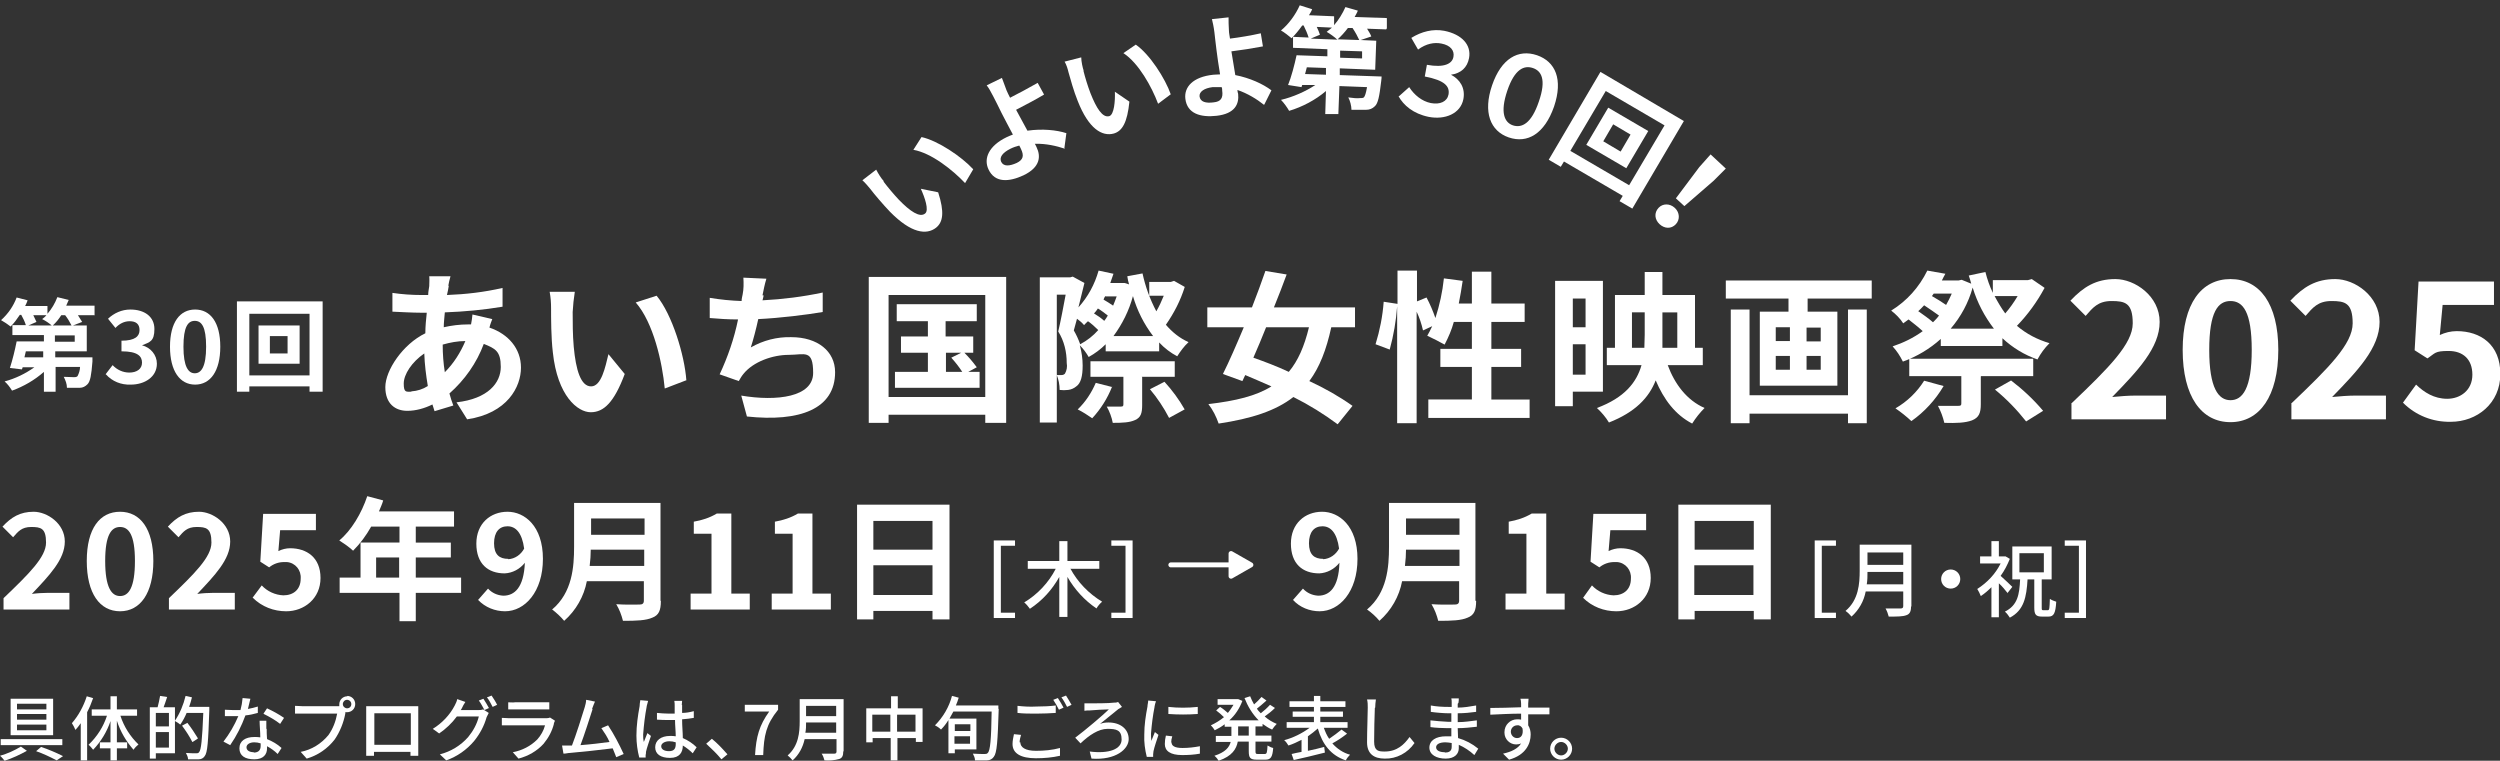 <?xml version="1.0" encoding="UTF-8"?>
<svg xmlns="http://www.w3.org/2000/svg" version="1.1" viewBox="0 0 705.9 214.8">
  <rect x="0" y="0" width="705.9" height="214.8" fill="#333333" stroke="none"/>
  <defs>
    <style>
      .cls-1, .cls-2 {
        fill: #fff;
      }

      .cls-3 {
        fill: none;
      }

      .cls-3, .cls-2 {
        stroke: #fff;
        stroke-linecap: round;
        stroke-linejoin: round;
        stroke-width: 1.4px;
      }
    </style>
  </defs>
  <!-- Generator: Adobe Illustrator 28.7.4, SVG Export Plug-In . SVG Version: 1.2.0 Build 166)  -->
  <g>
    <g id="_レイヤー_1" data-name="レイヤー_1">
      <path class="cls-1" d="M7.6,212c-2,1.1-4.1,2.1-6.3,2.8-.4-.5-.8-1-1.3-1.4,2.1-.6,4.1-1.5,5.9-2.6l1.7,1.2h0ZM17.6,208.7v1.7H.2v-1.7h17.5,0ZM15,197.3v10.3H3v-10.3s12,0,12,0ZM4.8,200.3h8.3v-1.6H4.8v1.6ZM4.8,203.2h8.3v-1.6H4.8v1.6ZM4.8,206.2h8.3v-1.6H4.8v1.6ZM11.6,210.9c2.1.7,4.2,1.6,6.2,2.6l-1.8,1.2c-1.9-1-3.8-1.9-5.8-2.6l1.4-1.2Z"/>
      <path class="cls-1" d="M26.3,197.1c-.5,1.4-1,2.7-1.7,4v13.6h-1.8v-10.5c-.5.7-1,1.4-1.5,1.9-.3-.7-.6-1.3-1-1.9,1.9-2.2,3.3-4.8,4.2-7.6l1.7.5h0ZM34,202.1c1,3.1,2.8,5.9,5.1,8.1-.5.4-1,.9-1.4,1.5-2.1-2.4-3.7-5.1-4.7-8.2v6.1h2.9v1.7h-2.9v3.4h-1.8v-3.4h-3v-1.7h3v-6c-1,3-2.7,5.8-4.9,8.1-.4-.5-.8-1-1.3-1.4,2.4-2.3,4.2-5.1,5.2-8.2h-4.3v-1.8h5.3v-3.7h1.8v3.7h5.7v1.8h-4.7Z"/>
      <path class="cls-1" d="M59.1,199.6s0,.6,0,.9c-.3,9-.5,12-1.3,13-.4.6-1,.9-1.7.9-1,0-2,0-3,0,0-.6-.3-1.2-.6-1.8,1.3.1,2.4.1,2.9.1.3,0,.6,0,.8-.3.6-.6.9-3.6,1.2-11.1h-4.7c-.5,1.2-1.1,2.3-1.8,3.3-.5-.4-.9-.7-1.5-1v9.1h-5.4v1.5h-1.7v-14.5h2.2c.3-1.1.5-2.1.7-3.2l2,.3c-.3,1-.7,2-1,2.9h3.2v3.8c1.4-2.1,2.4-4.5,3-7l1.8.4c-.2.9-.5,1.8-.8,2.7h5.8ZM44,201.3v3.8h3.7v-3.8h-3.7ZM47.7,211.1v-4.4h-3.7v4.4h3.7ZM54.3,209.5c-.8-1.6-1.8-3.1-2.9-4.6l1.5-.8c1.1,1.4,2.1,2.9,3,4.4l-1.5,1Z"/>
      <path class="cls-1" d="M69.9,200.2c1-.2,2-.4,2.9-.7v1.8c-1.1.3-2.3.6-3.5.7-1.1,3-2.5,5.8-4.3,8.4l-1.9-1c1.7-2.2,3.1-4.6,4.2-7.2-.5,0-1,0-1.4,0-.8,0-1.6,0-2.4,0v-1.8c.6,0,1.6.1,2.4.1s1.3,0,2,0c.3-1.1.5-2.2.6-3.4l2.2.2c-.2.7-.4,1.8-.7,2.9h0ZM75.3,205.8c0,.6,0,1.8.1,2.9,1.5.6,2.9,1.4,4.1,2.5l-1.1,1.7c-.9-.9-1.9-1.6-3-2.2v.6c0,1.7-1,3.1-3.6,3.1s-4.2-1-4.2-3.1,1.7-3.2,4.2-3.2c.6,0,1.1,0,1.7.1,0-1.6-.2-3.4-.2-4.7h1.9c0,.8,0,1.5,0,2.3h0ZM71.6,212.5c1.5,0,2-.8,2-1.9s0-.4,0-.7c-.6-.2-1.2-.3-1.8-.3-1.3,0-2.2.6-2.2,1.4s.7,1.4,2.1,1.4h0ZM74.4,201.5l1-1.5c1.7.8,3.2,1.6,4.8,2.7l-1.1,1.7c-1.4-1.1-3-2-4.6-2.8Z"/>
      <path class="cls-1" d="M98,196.5c1.3,0,2.3,1,2.3,2.3s-1,2.3-2.3,2.3h0c-.2,0-.4,0-.5,0,0,.1,0,.3,0,.4-.5,2.6-1.5,5.1-3,7.3-2,2.6-4.8,4.5-7.9,5.4l-1.7-1.9c3.1-.6,5.8-2.3,7.8-4.7,1.3-1.8,2.1-3.9,2.5-6.1h-9.8c-.8,0-1.6,0-2.1,0v-2.2c.6,0,1.5.1,2.1.1h9.6c.3,0,.6,0,.8,0,0-.2,0-.4,0-.5,0-1.3,1-2.3,2.3-2.3h0ZM98,200c.7,0,1.2-.5,1.2-1.2,0-.7-.6-1.2-1.2-1.2-.7,0-1.2.6-1.2,1.2,0,.7.6,1.2,1.2,1.2Z"/>
      <path class="cls-1" d="M105.5,199.4h10.8c.5,0,1.2,0,1.8,0,0,.5,0,1.2,0,1.7v9.7c0,.7,0,2.4,0,2.6h-2.2c0-.1,0-.6,0-1.1h-10.3c0,.5,0,1,0,1.1h-2.2c0-.2,0-1.8,0-2.6v-9.7c0-.5,0-1.2,0-1.7.8,0,1.4,0,1.9,0h0ZM105.7,210.3h10.3v-8.9h-10.3v8.9Z"/>
      <path class="cls-1" d="M130.4,200c-.1.2-.2.3-.3.5h4.8c.5,0,1,0,1.5-.2l1.6,1c-.2.4-.4.8-.6,1.2-.7,2.5-1.9,4.7-3.5,6.7-2.1,2.5-4.8,4.4-7.9,5.5l-1.8-1.7c3.1-.8,5.9-2.5,8-4.9,1.4-1.7,2.5-3.7,3-5.8h-6.2c-1.4,1.9-3.1,3.5-5,4.8l-1.8-1.3c2.6-1.6,4.8-3.9,6.2-6.6.3-.6.6-1.2.7-1.8l2.3.8c-.4.6-.8,1.3-1,1.8h0ZM138.1,199.9l-1.3.6c-.5-.9-1-1.9-1.6-2.7l1.3-.5c.6.9,1.1,1.8,1.6,2.7h0ZM140.4,199l-1.3.6c-.5-1-1-1.9-1.6-2.7l1.3-.5c.6.9,1.2,1.8,1.6,2.7h0Z"/>
      <path class="cls-1" d="M156.4,204.4c-.5,2-1.5,3.9-2.9,5.6-1.9,2.1-4.4,3.5-7.1,4.2l-1.6-1.8c2.6-.5,5-1.7,6.9-3.6,1-1.1,1.8-2.5,2.2-4h-10.1c-.5,0-1.4,0-2.1,0v-2.1c.8,0,1.5.1,2.1.1h10.2c.4,0,.9,0,1.3-.2l1.4.9c-.1.2-.2.5-.3.7h0ZM145.5,198.3h7.7c.6,0,1.3,0,1.9,0v2c-.5,0-1.3,0-2,0h-7.7c-.6,0-1.4,0-1.9,0v-2c.6,0,1.3.1,1.9,0Z"/>
      <path class="cls-1" d="M167.3,200.3c-.6,1.9-2.4,7.5-3.4,10.1,2.7-.2,6.1-.6,8.2-.9-.6-1.4-1.4-2.6-2.3-3.9l1.9-.8c1.7,2.6,3.1,5.3,4.4,8.1l-2.1.9c-.3-.7-.6-1.6-1-2.5-3.1.4-9.5,1.1-12.1,1.3-.5,0-1.1.2-1.8.2l-.4-2.3c.6,0,1.4,0,2,0,.2,0,.5,0,.8,0,1.1-2.8,3-8.8,3.6-10.8.2-.7.4-1.4.4-2.1l2.5.5c-.2.5-.5,1.1-.8,2h0Z"/>
      <path class="cls-1" d="M182.6,199.5c-.5,2.6-.8,5.2-1,7.9,0,.7,0,1.4.2,2.1.3-.8.7-1.8,1-2.5l1,.8c-.5,1.5-1.2,3.5-1.4,4.5,0,.3,0,.6-.1.9,0,.2,0,.5,0,.7h-1.8c-.5-1.9-.8-4-.8-6.2,0-2.8.4-5.6.9-8.3,0-.5.1-1.1.2-1.7l2.2.2c-.1.4-.3,1.2-.4,1.5h0ZM192.6,199c0,.5,0,1.3,0,2.3,1.1,0,2.2-.2,3.3-.5v1.9c-1,.2-2.1.3-3.3.4,0,2,.2,3.8.2,5.3,1.4.6,2.8,1.5,3.9,2.6l-1.1,1.7c-.8-.8-1.8-1.6-2.8-2.2h0c0,1.9-.9,3.5-3.6,3.5s-4.2-1.1-4.2-3,1.6-3.2,4.2-3.2c.5,0,1.1,0,1.6.1,0-1.4-.2-3.1-.2-4.6-.6,0-1.1,0-1.7,0-1.1,0-2.2,0-3.4-.1v-1.9c1.1.1,2.3.2,3.4.2.6,0,1.1,0,1.6,0v-2.3c0-.4,0-.8-.1-1.3h2.2c0,.4-.1.8-.1,1.2ZM188.9,212.1c1.5,0,1.9-.8,1.9-2v-.5c-.6-.2-1.2-.3-1.8-.3-1.3,0-2.3.6-2.3,1.4,0,.9.9,1.4,2.2,1.4h0Z"/>
      <path class="cls-1" d="M199.4,210l1.6-1.4c1.6,1.3,3,2.8,4.4,4.4l-1.7,1.4c-1.3-1.6-2.8-3-4.3-4.4Z"/>
      <path class="cls-1" d="M217.2,200.9h-6.9v-1.9h9.4v1.4c-3.4,4.2-4,7.3-4.2,12.8h-2.3c.3-5.2,1.2-8.4,4-12.3h0Z"/>
      <path class="cls-1" d="M238.1,212.2c0,1.2-.3,1.8-1.1,2.1-1.4.4-2.8.5-4.2.4-.2-.7-.4-1.3-.8-1.9,1.6,0,3.1,0,3.6,0,.4,0,.6-.2.6-.6v-3.5h-9c-.5,2.3-1.6,4.4-3.4,6-.4-.5-.9-1-1.4-1.4,3.1-2.7,3.4-6.5,3.4-9.7v-6.2h12.4v14.7h0ZM236.1,206.9v-2.9h-8.5c0,1,0,2-.2,2.9h8.7,0ZM227.6,199.3v2.9h8.5v-2.9h-8.5Z"/>
      <path class="cls-1" d="M260.5,200v9.5h-1.9v-1.1h-5.2v6.3h-1.9v-6.3h-5.1v1.2h-1.8v-9.6h7v-3.4h1.9v3.4h7.1ZM251.4,206.6v-4.8h-5.1v4.8h5.1ZM258.5,206.6v-4.8h-5.2v4.8h5.2Z"/>
      <path class="cls-1" d="M282,200.1c-.3,9.3-.5,12.5-1.4,13.6-.4.6-1.1,1-1.9,1-1.1,0-2.3,0-3.4,0,0-.7-.3-1.3-.6-1.9,1.4.1,2.7.1,3.3.1.3,0,.7,0,.9-.3.7-.6,1-3.9,1.1-11.7h-10.8c-.4.7-.7,1.3-1.1,2h7.6v8.7h-6.1v1.1h-1.8v-9.4c-.6,1-1.3,1.9-2.1,2.7-.5-.5-1.1-.9-1.7-1.2,2.3-2.3,4-5.2,4.8-8.3l1.9.5c-.2.7-.5,1.5-.8,2.2h12s0,1,0,1ZM269.6,204.5v1.9h4.4v-1.9h-4.4ZM273.9,210v-2.1h-4.4v2.1h4.4Z"/>
      <path class="cls-1" d="M288.1,209.6c0,1.4,1.4,2.4,4.4,2.4,2.3,0,4.6-.2,6.8-.8v2.2c-2.2.5-4.5.7-6.8.7-4.3,0-6.6-1.4-6.6-4,0-.9.2-1.9.4-2.8l2,.2c-.2.7-.4,1.4-.4,2.1h0ZM292.6,199.5c1.9,0,4-.1,5.5-.3v2.1c-1.4.1-3.6.2-5.5.2s-3.7,0-5.3-.2v-2c1.8.2,3.5.3,5.3.2ZM300.3,199.8l-1.3.6c-.5-1-1-1.9-1.6-2.8l1.3-.5c.6.9,1.1,1.8,1.6,2.7ZM302.6,199l-1.3.6c-.5-1-1-1.9-1.6-2.7l1.3-.5c.6.9,1.1,1.8,1.6,2.7h0Z"/>
      <path class="cls-1" d="M307.7,198.6c1.1,0,5.5,0,6.8-.2.4,0,.8,0,1.2-.2l1.1,1.4c-.3.2-.7.4-1,.6-1.3,1.1-3.5,2.8-5.2,4.2.8-.3,1.6-.4,2.4-.4,3.4,0,5.7,1.9,5.7,4.7s-3.6,6-10.5,5.5l-.5-2c5.5.7,9-.7,9-3.4s-1.5-3-4-3-5.2,1.8-7.6,4.1l-1.5-1.6c2.8-2.1,7.9-6.4,9.5-8-1.1,0-4.4.2-5.4.3-.5,0-1.1,0-1.5.1v-2.1c.4,0,.9,0,1.4,0h0Z"/>
      <path class="cls-1" d="M326,199.6c-.5,2.5-.8,5-1,7.5,0,.7,0,1.4.1,2.1.3-.8.7-1.8,1-2.5l1,.8c-.5,1.5-1.2,3.6-1.4,4.6,0,.3-.1.6-.1.9,0,.2,0,.5,0,.7h-1.8c-.5-2-.8-4.1-.7-6.3,0-2.7.4-5.3.9-7.9,0-.5.2-1.1.2-1.7l2.2.2c-.2.5-.3,1-.4,1.5h0ZM330.8,209.6c0,.9.7,1.6,3.1,1.6,1.7,0,3.3-.2,4.9-.5v2.1c-1.6.3-3.3.4-5,.4-3.4,0-4.9-1.2-4.9-3.1,0-.8.1-1.6.3-2.4l1.8.2c-.2.6-.3,1.2-.3,1.8h0ZM338.2,199.6v2c-2.8.2-5.5.2-8.3,0v-2c2.7.3,5.5.3,8.3,0h0Z"/>
      <path class="cls-1" d="M354.5,205.1v2.6h4.5v1.7h-4.5v2.7c0,.7.1.8.7.8h1.9c.6,0,.7-.4.8-2.4.5.3,1.1.6,1.6.7-.2,2.6-.7,3.3-2.2,3.3h-2.4c-1.9,0-2.3-.5-2.3-2.4v-2.7h-3.1c-.4,2.1-1.6,4.1-5.4,5.4-.3-.5-.7-1-1.2-1.4,3.1-1,4.2-2.4,4.6-3.9h-4.2v-1.7h4.4v-2.6h-1.9v-.7c-.9.7-1.8,1.2-2.8,1.7-.3-.5-.7-1-1.1-1.4,1.3-.6,2.6-1.4,3.7-2.3-.7-.7-1.4-1.3-2.2-1.9l1.1-1c.8.5,1.5,1.1,2.2,1.7.6-.7,1.1-1.5,1.6-2.3h-4.5v-1.6h5.8c0,0,1.2.5,1.2.5-.8,2.1-2,4-3.7,5.5h8.3c-1.8-1.8-3.1-4-4-6.3l1.6-.5c.3.8.7,1.6,1.1,2.3.8-.7,1.5-1.4,2.1-2.1l1.4,1c-.9.8-1.8,1.6-2.7,2.3.3.5.7.9,1.1,1.3.9-.7,1.8-1.5,2.6-2.4l1.4.9c-.9.9-1.9,1.7-2.9,2.4,1,.9,2.2,1.6,3.4,2.1-.5.5-.9,1-1.3,1.6-1-.4-1.8-1-2.7-1.6v.7h-2.1,0ZM352.6,205.1h-3v2.6h3v-2.6Z"/>
      <path class="cls-1" d="M380.3,207.2c-1.3,1-2.6,1.9-4.1,2.7,1.3,1.5,3.1,2.7,5,3.2-.5.5-.9,1-1.2,1.6-4.2-1.4-6.6-4.5-7.9-9-.9.8-1.8,1.5-2.8,2.2v4.1c1.5-.3,3.1-.7,4.6-1.1l.2,1.6c-3.1.8-6.5,1.6-8.8,2.1l-.6-1.7c.8-.2,1.7-.4,2.8-.6v-3.4c-1.2.6-2.4,1.2-3.7,1.6-.3-.5-.7-1.1-1.2-1.5,2.6-.7,5-1.9,7.2-3.5h-6.5v-1.6h7.7v-1.5h-6v-1.5h6v-1.3h-6.9v-1.6h6.9v-1.5h1.8v1.5h7.1v1.6h-7.1v1.3h6.4v1.5h-6.4v1.5h7.7v1.6h-6.7c.4,1.1.8,2.1,1.5,3.1,1.2-.8,2.4-1.7,3.5-2.6l1.5,1.1h0Z"/>
      <path class="cls-1" d="M388.2,199.9c-.1,2.2-.2,6.8-.2,9.5s1.3,2.8,3,2.8c3.5,0,5.5-2,7-4.1l1.4,1.7c-1.9,2.8-5.1,4.5-8.4,4.4-3,0-5-1.3-5-4.6s.2-7.9.2-9.8c0-.8,0-1.5-.2-2.3h2.5c-.1.8-.2,1.5-.2,2.3h0Z"/>
      <path class="cls-1" d="M411.6,198.7c0,.2,0,.6,0,1.1,1.7,0,3.5-.3,5.2-.6v1.8c-1.5.2-3.3.4-5.2.4v2.5c2,0,3.7-.3,5.4-.5v1.8c-1.8.2-3.5.4-5.4.4,0,.9.1,1.9.1,2.8,2.1.6,4,1.6,5.7,3l-1.1,1.8c-1.3-1.2-2.8-2.2-4.4-2.9,0,.4,0,.8,0,1,0,1.5-1.1,2.9-3.7,2.9s-4.6-1.1-4.6-3.1,1.8-3.2,4.7-3.2,1,0,1.5,0c0-.8,0-1.6,0-2.3h-1.1c-1.3,0-3.5-.1-4.8-.3v-1.9c1.6.2,3.2.3,4.9.4h1v-2.4h-.8c-1.3,0-3.7-.2-5-.4v-1.8c1.6.3,3.3.4,5,.4h.9v-1.2c0-.4,0-.8-.1-1.2h2.1c0,.4,0,.8-.1,1.3h0ZM407.9,212.5c1.1,0,2-.3,2-1.6s0-.7,0-1.1c-.6-.1-1.2-.2-1.8-.2-1.7,0-2.6.6-2.6,1.4s.8,1.4,2.5,1.4Z"/>
      <path class="cls-1" d="M431.5,198.8c0,.2,0,.6,0,1h6v1.9c-1.2,0-3.1,0-6,0,0,1.1,0,2.2,0,3.1.5.8.7,1.7.7,2.6,0,2.6-1.4,5.8-6.1,7.1l-1.7-1.7c2.3-.5,4.2-1.4,5.1-2.9-.4.2-.9.3-1.4.3-1.8,0-3.3-1.5-3.3-3.3,0,0,0-.1,0-.2,0-2,1.6-3.6,3.6-3.6,0,0,0,0,0,0,.4,0,.7,0,1.1.1,0-.5,0-1.1,0-1.7-3,0-6.3.2-8.7.3v-1.9c2.2,0,5.9-.1,8.7-.2,0-.4,0-.8,0-1,0-.6-.1-1.2-.2-1.4h2.3c0,.5-.1,1-.1,1.4h0ZM428.4,208.4c1,0,1.8-.8,1.5-2.7-.3-.6-.9-1-1.5-.9-1,0-1.8.8-1.8,1.8,0,0,0,0,0,0,0,1,.8,1.8,1.7,1.8,0,0,0,0,0,0h0Z"/>
      <path class="cls-1" d="M443.9,211.4c0,1.7-1.4,3.1-3.1,3.1s-3.1-1.4-3.1-3.1,1.4-3.1,3.1-3.1,3.1,1.4,3.1,3.1ZM442.7,211.4c0-1-.9-1.9-1.9-1.9s-1.9.9-1.9,1.9c0,1,.9,1.9,1.9,1.9h0c1,0,1.9-.9,1.9-1.9Z"/>
      <path class="cls-1" d="M126.7,80.8c-.1.8-.3,1.6-.5,2.5,5.3-.2,10.5-.8,15.7-2v5.3c-5.4.9-10.8,1.4-16.3,1.6-.1,1.4-.3,2.8-.3,4.2,2.2-.5,4.5-.8,6.9-.8h.8c.2-.9.3-1.8.4-2.8l5.6,1.3c-.2.5-.6,1.5-.8,2.4,5.3,1.8,8.9,5.9,8.9,11.3s-3.8,12.9-15.2,14.6l-3-4.8c8.9-1,12.5-5.5,12.5-10s-1.6-5.2-4.8-6.5c-2,5.4-5.4,10.2-9.7,14,.3,1.2.7,2.3,1.1,3.4l-5.3,1.6c-.2-.6-.4-1.2-.6-1.9-2.2,1.1-4.7,1.8-7.1,1.8-3.4,0-6.2-2-6.2-6.7s4.9-12.1,11.3-15.2c0-2,.2-3.9.4-5.8h-1.5c-2.4,0-6-.2-8.2-.3v-5.3c2.7.4,5.5.6,8.3.6h1.8c0-.9.2-1.7.3-2.5,0-.9.1-1.8,0-2.8h6c-.3,1.1-.5,1.9-.6,2.6h0ZM116.2,110.5c1.6-.1,3.2-.6,4.6-1.5-.5-3-.9-6.1-1-9.2-3.5,2.4-5.8,5.9-5.8,8.5s.7,2.3,2.1,2.3h0ZM125.6,105.1c2.5-2.5,4.4-5.5,5.8-8.8-2.2,0-4.3.4-6.4,1h0c0,2.7.2,5.3.6,7.8h0Z"/>
      <path class="cls-1" d="M161.7,88.1c0,3,0,6.4.3,9.8.6,6.6,2,11.2,4.9,11.2s4-5.4,4.9-9.1l4.6,5.6c-3,8-5.9,10.8-9.6,10.8s-9.4-4.6-10.7-16.9c-.5-4.2-.5-9.6-.5-12.4,0-1.6-.1-3.1-.4-4.7h7.1c-.3,1.9-.5,3.8-.6,5.7ZM193.7,107.4l-6,2.3c-.7-7.4-3.2-18.6-8.2-24.3l5.9-1.9c4.4,5.3,7.9,16.8,8.4,23.9h0Z"/>
      <path class="cls-1" d="M215.6,83.4c0,.4-.2.9-.3,1.4,5.7-.3,11.4-1,17-2.2v5.5c-4.7.8-12,1.7-18.2,2-.6,2.8-1.4,5.8-2.1,8,3.5-2,7.4-3,11.4-2.9,7.5,0,12.4,4,12.4,9.9,0,10.4-10,14.1-24.9,12.5l-1.6-5.9c10.1,1.7,20.3.4,20.3-6.4s-2.4-5.1-6.9-5.1-10,1.9-12.8,5.4c-.5.6-.9,1.3-1.3,2l-5.4-1.9c2.3-4.9,4.1-10.1,5.2-15.5-2.9,0-5.6-.2-8-.4v-5.7c3,.5,6,.8,9,.9,0-.7.2-1.3.3-1.9.3-1.5.3-3.1.2-4.7l6.5.3c-.5,1.6-.8,3.2-1.1,4.7h0Z"/>
      <path class="cls-1" d="M284.1,78.2v41.2h-5.9v-2.3h-27.3v2.3h-5.6v-41.2h38.7,0ZM278.2,112.1v-28.8h-27.3v28.8h27.3ZM276.6,105v4.5h-23.9v-4.5h9.3v-5.4h-7.6v-4.6h7.6v-4.3h-8.8v-4.8h22.6v4.8h-8.8v4.3h7.8v4.6h-2.5c1.3,1.3,2.4,2.6,3.5,4.1l-2.4,1.3h3.2,0ZM267.1,105h4.6c-.9-1.4-2-2.8-3.1-4l2.8-1.4h-4.3v5.4h0Z"/>
      <path class="cls-1" d="M334.5,81.1c-1.2,3.8-3,7.3-5.3,10.6,1.8,2.1,3.9,3.8,6.4,4.9-1.3,1.2-2.3,2.6-3.2,4-1.9-1-3.6-2.3-5.1-3.9v2.5h-15.1v-2c-1.4,1.4-3,2.6-4.8,3.6-.7-1.2-1.5-2.3-2.5-3.3.5,1.8.8,3.8.8,5.7,0,3-.5,5-1.8,5.9-.6.5-1.4.9-2.3,1-.8.1-1.6.1-2.4,0,0-1.5-.3-2.9-.8-4.2v13.4h-4.8v-41h8.6l.7-.2,3.3,1.8c-.5,2.1-1.1,4.5-1.7,6.9,2.7-3,4.6-6.5,5.7-10.4l4.2.9c-.3.9-.6,1.7-.9,2.6h3.9c0-.1,1.4.4,1.4.4-.2-.7-.4-1.5-.5-2.3l4.3-.8c.8,3.7,2.1,7.3,3.9,10.7.8-1.4,1.5-2.9,2.1-4.4h-4.1v-3.9h6.1l.9-.3,3,1.7h0ZM298.5,105.9c.5,0,.9,0,1.2,0,.4,0,.7-.1,1-.4.5-.9.7-1.9.5-3,0-3.1-.7-6.2-2.4-8.9.7-2.9,1.5-7.2,2.1-10.4h-2.5v22.6h0ZM310,93.1c-.9-.9-1.8-1.7-2.8-2.4-.4.4-.8.7-1.1,1.1-.6-.7-1.3-1.3-2-1.8-.3,1.2-.6,2.3-.9,3.3.7,1.2,1.3,2.5,1.8,3.9,1.9-1,3.7-2.4,5.1-4h0ZM314,109.2c-1.3,3.3-3.2,6.3-5.6,8.9-1.3-.9-2.7-1.8-4.1-2.5,2.2-2.1,3.9-4.7,5.1-7.5l4.7,1.2h0ZM322.5,106.5v7.9c0,2.3-.4,3.5-2,4.2-1.5.7-3.5.8-6.3.8-.3-1.6-.9-3.2-1.7-4.6,1.7,0,3.5,0,4,0,.5,0,.7-.1.7-.6v-7.8h-9.3v-4.4h23.8v4.4h-9.3,0ZM312.8,89.1c-.9-.7-1.8-1.4-2.8-2-.3.5-.7,1-1.1,1.4,1,.6,2,1.3,2.9,2.1.4-.5.7-1,1-1.5h0ZM312.1,83.6c-.2.3-.4.6-.5,1,.9.5,1.8,1.1,2.7,1.7.4-.9.7-1.8,1-2.6h-3.1ZM325.6,94.9c-2.6-3.4-4.5-7.2-5.7-11.3-1.1,4.1-3,7.9-5.5,11.3h11.2ZM328.8,107.8c2.2,2.4,4.1,5,5.7,7.8l-4.4,2.4c-1.5-2.9-3.3-5.6-5.4-8.1l4.1-2.1h0Z"/>
      <path class="cls-1" d="M375.9,92.4c-1.4,6.4-3.3,11.3-6.2,15.2,4.3,2,8.4,4.3,12.2,7l-4.2,5.2c-3.9-2.9-8.1-5.5-12.5-7.7-5,3.9-11.8,6.1-21.1,7.5-.7-2-1.6-3.8-2.9-5.5,7.7-.9,13.5-2.3,17.8-5-2.5-1.1-5-2.2-7.4-3.2l-.8,1.7-5.5-2c1.8-3.6,3.8-8.2,5.9-13.2h-10.3v-5.6h12.6c1.4-3.6,2.7-7.1,3.8-10.3l6,1c-1.1,3-2.3,6.1-3.6,9.3h22.9v5.6h-6.8ZM357.5,92.4c-1.2,3-2.4,5.9-3.6,8.6,3.1,1.1,6.6,2.4,10,4,2.6-3.1,4.4-7.2,5.7-12.6h-12.1Z"/>
      <path class="cls-1" d="M431.9,112.8v5.2h-28.6v-5.2h12.3v-9.2h-8.9v-5.1h8.9v-7.6h-5.1c-.6,2.2-1.5,4.3-2.6,6.4-1.6-.9-3.2-1.7-4.9-2.5.5-.8.9-1.7,1.4-2.7l-2.6,1.2c-.4-1.8-1-3.6-1.8-5.3v31.5h-5.5v-33c-.3,4.1-1,8.2-2.1,12.2l-4-1.5c1.2-3.9,2-7.9,2.3-12l3.9.6v-9.4h5.5v8.7l2.7-1.1c1,1.9,1.8,3.8,2.5,5.8,1.2-3.7,2-7.4,2.4-11.2l5.3.7c-.3,2.2-.7,4.3-1.1,6.4h3.7v-9h5.5v9h9.4v5.2h-9.4v7.6h8.4v5.1h-8.4v9.2h10.9,0Z"/>
      <path class="cls-1" d="M444.1,110.7v4h-5v-35.4h13.5v31.3h-8.5ZM444.1,84.3v8.1h3.6v-8.1h-3.6ZM447.7,105.8v-8.6h-3.6v8.6h3.6ZM470.9,103.1c2,5.4,5.4,9.9,10.4,12.1-1.3,1.3-2.5,2.8-3.5,4.4-4.8-2.5-8-6.8-10.3-12.2-1.9,4.9-5.8,9-13.2,11.9-.9-1.5-2.1-2.9-3.4-4.1,7.8-2.9,11.2-7.2,12.6-12.1h-9.8v-4.9h2.3v-14.9h8.4v-6.5h5v6.5h9.2v14.9h2.2v4.9h-10ZM464.3,98.2c0-1.2.1-2.5.1-3.7v-6.3h-3.6v10h3.5,0ZM469.4,88.2v6.4c0,1.2,0,2.4,0,3.6h4.2v-10h-4.1Z"/>
      <path class="cls-1" d="M528.5,79.2v5.1h-18.1v3.7h8.4v20.9h-21.9v-20.9h8.1v-3.7h-17.7v-5.1h41.2ZM521.8,87.4h5.3v32.1h-5.3v-2.7h-27.8v2.7h-5.3v-32.1h5.3v24.2h27.8v-24.2ZM501.4,96.3h4v-3.9h-4v3.9ZM501.4,104.4h4v-3.9h-4v3.9ZM514.1,92.5h-4v3.9h4v-3.9ZM514.1,100.5h-4v3.9h4v-3.9Z"/>
      <path class="cls-1" d="M577.3,81.3c-2.1,3.9-4.7,7.5-7.8,10.7,2.7,2.3,5.8,3.9,9.2,4.9-1.4,1.4-2.5,2.9-3.4,4.6-3.7-1.3-7-3.3-9.9-6v2.2h-17.4v-2c-3.1,2.8-6.8,5-10.7,6.4-.8-1.6-1.7-3-2.9-4.3,3-1,5.9-2.4,8.5-4.3-1.3-1.2-2.6-2.2-4-3.3-.5.4-1,.7-1.5,1.1-.9-1.4-2.1-2.6-3.4-3.6,4.4-2.7,7.9-6.6,10.2-11.3l5.1.9c-.3.6-.7,1.2-1,1.9h4.7l.9-.2,2.7,1.1c-.2-.7-.4-1.5-.7-2.3l4.7-1c.5,2,1.2,4,2.1,5.9v-3.6h9.9l1.1-.3,3.5,2.4h0ZM548.8,109c-2.3,3.9-5.4,7.3-9.1,9.9-1.4-1.3-2.9-2.5-4.5-3.6,3.3-1.9,6.1-4.6,8.1-7.8l5.5,1.5ZM559.3,106.3v7.8c0,2.5-.5,3.8-2.5,4.6-1.9.7-4.4.8-7.8.7-.4-1.7-1-3.3-1.8-4.8,2.3,0,4.9,0,5.6,0,.8,0,1-.1,1-.7v-7.7h-14.7v-4.9h35v4.9s-14.7,0-14.7,0ZM541.7,87.9c1.4,1,3,2.1,4.1,3.1.6-.6,1.2-1.2,1.7-1.9-1.1-.8-2.7-1.9-4.2-2.9-.5.6-1.1,1.1-1.7,1.7ZM546,82.9l-.5.7c1.4.8,2.7,1.6,4,2.5.6-1,1.1-2.1,1.6-3.2h-5.1ZM563,92.8c-2.7-3.5-4.7-7.4-6-11.6-1.2,4.3-3.3,8.2-6.2,11.6h12.2ZM563.2,83.6c.9,1.7,1.9,3.4,3,4.9,1.3-1.5,2.5-3.2,3.5-4.9h-6.6,0ZM567.8,107.4c3.3,2.5,6.4,5.4,9.1,8.6l-4.8,3c-2.6-3.3-5.5-6.3-8.8-9l4.6-2.6Z"/>
      <path class="cls-1" d="M585,113.8c10.4-9.9,17.2-16.7,17.2-22.5s-2.2-6.3-6-6.3-5.3,1.9-7.3,4.2l-4.3-4.3c3.7-3.9,7.2-6.1,12.7-6.1s12.5,4.8,12.5,12.1-6.2,13.8-13.4,21.2c2-.2,4.6-.4,6.5-.4h8.7v6.7h-26.7v-4.6Z"/>
      <path class="cls-1" d="M616.3,98.8c0-13.1,5.3-20,13.5-20s13.5,6.9,13.5,20-5.3,20.4-13.5,20.4-13.5-7.2-13.5-20.4ZM635.8,98.8c0-10.8-2.5-13.8-6-13.8s-6,3-6,13.8,2.6,14.2,6,14.2,6-3.3,6-14.2Z"/>
      <path class="cls-1" d="M647.1,113.8c10.4-9.9,17.2-16.7,17.2-22.5s-2.2-6.3-6-6.3-5.3,1.9-7.3,4.2l-4.3-4.3c3.7-3.9,7.2-6.1,12.7-6.1s12.5,4.8,12.5,12.1-6.2,13.8-13.4,21.2c2-.2,4.6-.4,6.5-.4h8.7v6.7h-26.7v-4.6Z"/>
      <path class="cls-1" d="M678.5,113.7l3.7-5.1c2.3,2.2,5.1,4,8.8,4s7.1-2.4,7.1-6.8-2.7-6.7-6.7-6.7-3.7.6-6,2.1l-3.6-2.3,1.1-19.4h21.3v6.6h-14.5l-.8,8.5c1.5-.7,3.1-1.1,4.8-1.1,6.7,0,12.3,3.8,12.3,12.1s-6.6,13.5-14,13.5c-5.1.1-9.9-1.8-13.5-5.4Z"/>
      <path class="cls-1" d="M26.8,89h-4.8c.4.6.8,1.3,1.2,1.9l-2.6,1h3.9v7.3h-8.9v1.7h10.5s0,.8,0,1.2c-.3,3.8-.6,5.6-1.4,6.4-.6.6-1.3,1-2.2,1-.8,0-2.1,0-3.6,0,0-1.1-.4-2.1-.9-3.1,1,0,1.9.1,2.9.1.3,0,.7,0,1-.3.4-.8.7-1.7.7-2.6h-6.9v7h-3.3v-5.6c-2.6,2.3-5.7,4.1-9,5.3-.6-1-1.3-1.9-2.1-2.6,3-.8,5.9-2.2,8.4-4h-3.3l-.2.6-3.4-.4c.8-2.5,1.4-5,1.9-7.5h7.7v-1.8H3.5v-2.8h3.8c-.3-1-.8-2-1.3-2.9h-.4c-.8,1.2-1.6,2.3-2.6,3.3-.9-.7-1.8-1.3-2.7-1.8,2-1.8,3.5-4,4.4-6.4l3.1.8c-.2.5-.4,1.1-.7,1.6h6.3v2.2c1.2-1.4,2.1-2.9,2.8-4.7l3.2.8c-.2.5-.5,1.1-.7,1.6h8v2.6h0ZM12.2,99.2h-4.9l-.4,1.7h5.3v-1.7h0ZM9.4,89c.3.6.6,1.3.9,1.9l-2.3,1h6.6c-.8-.7-1.7-1.3-2.7-1.8.4-.3.9-.7,1.2-1.1h-3.7ZM20.2,91.9c-.5-1-1.1-2-1.8-2.9h-1.1c-.7,1.1-1.5,2.1-2.4,2.9h5.4ZM21.1,94.7h-5.6v1.8h5.6v-1.8Z"/>
      <path class="cls-1" d="M29.8,105.7l2-2.6c1.2,1.3,2.9,2.1,4.7,2.1,2.1,0,3.6-1,3.6-2.8s-1.2-3.2-5.8-3.2v-3c3.9,0,5.1-1.3,5.1-3s-1-2.5-2.8-2.5c-1.5,0-2.9.7-4,1.9l-2.1-2.6c1.7-1.6,3.9-2.6,6.3-2.6,4,0,6.8,2,6.8,5.5s-1.3,3.7-3.5,4.6h0c2.4.6,4.2,2.7,4.2,5.2,0,3.7-3.4,5.9-7.4,5.9-2.7.1-5.2-.9-7-2.9h0Z"/>
      <path class="cls-1" d="M48,97.9c0-6.9,2.8-10.5,7.1-10.5s7.1,3.6,7.1,10.5-2.8,10.7-7.1,10.7-7.1-3.8-7.1-10.7ZM58.2,97.9c0-5.7-1.3-7.3-3.2-7.3s-3.2,1.6-3.2,7.3,1.4,7.5,3.2,7.5,3.2-1.8,3.2-7.5Z"/>
      <path class="cls-1" d="M91.1,85.1v25.5h-3.7v-1.5h-17v1.5h-3.5v-25.5h24.2ZM87.4,106v-17.4h-17v17.4h17ZM84.6,91.9v10.8h-11.6v-10.8h11.6ZM81.2,94.9h-5v4.9h5v-4.9Z"/>
      <path class="cls-1" d="M1,168.9c7.2-6.9,12-11.6,12-15.7s-1.5-4.4-4.2-4.4-3.7,1.3-5.1,2.9l-3-3c2.5-2.7,5-4.2,8.8-4.2s8.8,3.3,8.8,8.4-4.4,9.6-9.3,14.8c1.4-.2,3.2-.3,4.5-.3h6.1v4.7H1v-3.2h0Z"/>
      <path class="cls-1" d="M24.5,158.4c0-9.2,3.7-13.9,9.4-13.9s9.4,4.8,9.4,13.9-3.7,14.2-9.4,14.2-9.4-5-9.4-14.2ZM38.1,158.4c0-7.5-1.8-9.6-4.2-9.6s-4.2,2.1-4.2,9.6,1.8,9.9,4.2,9.9,4.2-2.3,4.2-9.9Z"/>
      <path class="cls-1" d="M47.7,168.9c7.2-6.9,12-11.6,12-15.7s-1.5-4.4-4.2-4.4-3.7,1.3-5.1,2.9l-3-3c2.5-2.7,5-4.2,8.8-4.2s8.8,3.3,8.8,8.4-4.4,9.6-9.3,14.8c1.4-.2,3.2-.3,4.5-.3h6.1v4.7h-18.6v-3.2h0Z"/>
      <path class="cls-1" d="M71.3,168.8l2.6-3.5c1.6,1.7,3.8,2.7,6.1,2.8,2.9,0,4.9-1.7,4.9-4.7.2-2.4-1.5-4.5-3.9-4.7-.3,0-.5,0-.8,0-1.5,0-3,.5-4.2,1.5l-2.5-1.6.8-13.5h14.9v4.6h-10.1l-.5,5.9c1-.5,2.2-.8,3.3-.8,4.7,0,8.6,2.6,8.6,8.4s-4.6,9.4-9.7,9.4c-3.5,0-6.9-1.3-9.4-3.8h0Z"/>
      <path class="cls-1" d="M130.2,167.4h-12.8v8h-4.6v-8h-16.9v-4.3h5.9v-9.9h11v-4.5h-8c-1.4,2.5-3.1,4.8-5.1,6.8-1.2-1.1-2.5-2-3.9-2.9,3.4-2.8,6.3-7.7,7.9-12.5l4.5,1.2c-.3,1.1-.8,2.1-1.2,3.1h21.2v4.3h-10.8v4.5h9.9v4.2h-9.9v5.7h12.8v4.3h0ZM112.7,163.1v-5.7h-6.5v5.7h6.5Z"/>
      <path class="cls-1" d="M134.9,169.5l2.9-3.3c1.1,1.2,2.6,1.9,4.3,2,3.2,0,5.8-2.3,6.1-9.3-1.4,1.8-3.5,2.9-5.7,3-4.7,0-8-2.7-8-8.4s4-9,8.8-9,10,4,10,13.3-5.1,14.8-10.7,14.8c-2.8,0-5.6-1.1-7.6-3.2h0ZM143.5,157.9c1.9-.1,3.6-1.3,4.5-3-.6-4.5-2.4-6.3-4.7-6.3s-3.8,1.6-3.8,4.8,1.5,4.4,4,4.4h0Z"/>
      <path class="cls-1" d="M186.6,169.7c0,2.7-.6,4-2.4,4.7-1.8.8-4.4.9-8.3.9-.4-1.6-1-3.2-1.9-4.7,2.6.2,5.8.1,6.6.1s1.2-.3,1.2-1.1v-5.5h-16.1c-.8,4.3-3.1,8.3-6.4,11.2-1-1.2-2.2-2.3-3.4-3.2,5.7-4.8,6.2-12,6.2-17.7v-12.4h24.4v27.6h0ZM181.9,159.8v-4.6h-15.1c0,1.4-.1,3-.3,4.6h15.3,0ZM166.9,146.4v4.6h15.1v-4.6h-15.1Z"/>
      <path class="cls-1" d="M194.9,167.6h6v-16.9h-5v-3.4c2.3-.4,4.5-1.1,6.5-2.3h4.1v22.6h5.2v4.5h-16.7v-4.5Z"/>
      <path class="cls-1" d="M217.8,167.6h6v-16.9h-5v-3.4c2.3-.4,4.5-1.1,6.5-2.3h4.1v22.6h5.2v4.5h-16.7v-4.5Z"/>
      <path class="cls-1" d="M268.1,142.6v32.3h-4.8v-2.4h-16.7v2.4h-4.6v-32.4h26.1ZM246.6,147.1v8.1h16.7v-8.1h-16.7ZM263.3,168v-8.4h-16.7v8.4h16.7Z"/>
      <path class="cls-1" d="M286.6,152.6v1.5h-4v18.9h4v1.5h-6v-21.9h6Z"/>
      <path class="cls-1" d="M302.2,160.5c2.1,3.9,5.2,7.1,9,9.4-.6.5-1.2,1.2-1.6,1.9-3.4-2.3-6.2-5.4-8.2-8.9v11.3h-2.3v-11.3c-2,3.6-4.8,6.7-8.3,9-.5-.7-1-1.3-1.6-1.8,3.8-2.3,6.9-5.6,8.9-9.5h-7.9v-2.2h8.9v-5.6h2.3v5.6h9v2.2h-8.1Z"/>
      <path class="cls-1" d="M319.8,152.6v21.9h-6v-1.5h4v-18.9h-4v-1.5h6Z"/>
      <path class="cls-1" d="M365,169.5l2.9-3.3c1.1,1.2,2.6,1.9,4.3,2,3.2,0,5.8-2.3,6-9.3-1.4,1.8-3.5,2.9-5.7,3-4.7,0-8-2.7-8-8.4s4-9,8.8-9,10,4,10,13.3-5.1,14.8-10.7,14.8c-2.8,0-5.6-1.1-7.5-3.2h0ZM373.6,157.9c1.9-.1,3.6-1.3,4.5-3-.6-4.5-2.4-6.3-4.7-6.3s-3.8,1.6-3.8,4.8,1.5,4.4,4,4.4h0Z"/>
      <path class="cls-1" d="M416.8,169.7c0,2.7-.6,4-2.4,4.7-1.8.8-4.4.9-8.3.9-.4-1.6-1-3.2-1.9-4.7,2.6.2,5.8.1,6.6.1s1.2-.3,1.2-1.1v-5.5h-16.1c-.8,4.3-3.1,8.3-6.4,11.2-1-1.2-2.2-2.3-3.5-3.2,5.7-4.8,6.2-12,6.2-17.7v-12.4h24.4v27.6h0ZM412.1,159.8v-4.6h-15.1c0,1.4-.1,3-.3,4.6h15.3ZM397,146.4v4.6h15.1v-4.6h-15.1Z"/>
      <path class="cls-1" d="M425,167.6h6v-16.9h-5v-3.4c2.3-.4,4.5-1.1,6.5-2.3h4.1v22.6h5.2v4.5h-16.7v-4.5Z"/>
      <path class="cls-1" d="M447,168.8l2.5-3.5c1.6,1.7,3.8,2.7,6.1,2.8,2.9,0,4.9-1.7,4.9-4.7.2-2.4-1.5-4.5-3.9-4.7-.3,0-.5,0-.8,0-1.5,0-3,.5-4.2,1.5l-2.5-1.6.8-13.5h14.9v4.6h-10.1l-.5,5.9c1-.5,2.2-.8,3.3-.8,4.7,0,8.6,2.6,8.6,8.4s-4.6,9.4-9.7,9.4c-3.5,0-6.9-1.3-9.4-3.8h0Z"/>
      <path class="cls-1" d="M500,142.6v32.3h-4.8v-2.4h-16.7v2.4h-4.6v-32.4h26.1,0ZM478.5,147.1v8.1h16.7v-8.1h-16.7ZM495.1,168v-8.4h-16.7v8.4h16.7Z"/>
      <path class="cls-1" d="M518.4,152.6v1.5h-4v18.9h4v1.5h-6v-21.9h6Z"/>
      <path class="cls-1" d="M539.6,171.3c0,1.4-.4,2.1-1.3,2.4-1,.4-2.6.4-5,.4-.2-.8-.5-1.6-.9-2.3,1.8,0,3.7,0,4.3,0,.5,0,.7-.2.7-.7v-4.1h-10.6c-.5,2.7-1.9,5.2-4,7.1-.5-.6-1-1.1-1.7-1.6,3.7-3.1,4-7.7,4-11.4v-7.3h14.6v17.4h0ZM537.4,165v-3.5h-10.1c0,1.2,0,2.3-.2,3.5h10.3ZM527.3,156v3.5h10.1v-3.5h-10.1Z"/>
      <path class="cls-1" d="M553.5,163.5c0,1.5-1.2,2.7-2.7,2.7s-2.7-1.2-2.7-2.7,1.2-2.7,2.7-2.7c1.5,0,2.7,1.2,2.7,2.7Z"/>
      <path class="cls-1" d="M566.9,167.5c-.8-1-1.6-2-2.5-2.8v9.6h-2.1v-8.5c-.9.9-1.9,1.8-3,2.5-.3-.7-.6-1.4-1-2,2.8-1.8,5.1-4.2,6.6-7.2h-5.8v-2h3.2v-4.3h2.1v4.3h1.9c0,0,1.2.7,1.2.7-.7,1.7-1.5,3.3-2.6,4.8,1,.9,2.8,2.6,3.3,3.1l-1.4,1.8h0ZM578.2,172.3c.5,0,.5-.5.6-3.2.6.4,1.2.6,1.8.8-.2,3.3-.7,4.2-2.2,4.2h-1.8c-1.8,0-2.2-.6-2.2-2.6v-7.9h-1.9c-.3,5-1,8.7-5,10.8-.4-.6-.8-1.2-1.4-1.7,3.6-1.8,4.1-4.8,4.3-9.1h-2.2v-9.3h11.1v9.3h-2.8v7.9c0,.7,0,.8.5.8h1.2ZM570.2,161.6h6.9v-5.4h-6.9v5.4Z"/>
      <path class="cls-1" d="M589,152.6v21.9h-6v-1.5h4v-18.9h-4v-1.5h6Z"/>
      <line class="cls-3" x1="330.6" y1="159.5" x2="349.6" y2="159.5"/>
      <path class="cls-2" d="M353.2,159.5l-5.6-3.2v6.4l5.6-3.2Z"/>
      <g>
        <path class="cls-1" d="M249.5,51.3c1.2,1.6,2.8,3.5,4.3,5.1,3.2,3.3,5.9,5.1,7.4,3.9,1.2-.9-.1-4.6-1.2-7l4.9,1c1.8,5.6,1.4,8.4-.6,10-2.7,2.1-7,1.6-13-4.5-2-2.1-4.4-4.9-5.6-6.5-.6-.7-1.4-1.7-2.2-2.4l3.9-3c.5,1,1.5,2.6,2.1,3.2ZM274.8,47.8l-2.3,3.9c-3.5-3.7-9.5-8.5-14.6-9.4l2.3-3.6c4.6,1,11.3,5.5,14.6,9.1Z"/>
        <path class="cls-1" d="M300.7,42c-2.4-.8-5.4-1.5-8.5-1.4.2.4.4.7.5,1,1.2,2.5,1.1,5.6-3.7,7.9-4.1,1.9-8.1,2.2-9.9-1.7-1.4-3,0-6.6,5.2-9.1.6-.3,1.2-.5,1.7-.7-1.2-2.2-2.4-4.6-3.2-6.1-.8-1.7-1.7-3.4-2.3-4.6-.7-1.4-1.4-2.6-1.9-3.2l4.3-2.1c.3.9.9,2.3,1.3,3.5.3.6.6,1.4,1,2.1,2.2-1.1,5.5-2.9,7.8-4.2l1.8,3.3c-2.3,1.4-5.6,3.1-7.9,4.3.9,1.7,2.1,3.9,3.2,5.9,4.2-.6,8.2-.2,11,.7l-.6,4.5ZM287.8,41.1c-.8.2-1.7.5-2.5.9-2.2,1.1-3.2,2.4-2.6,3.7.7,1.4,2.4,1.2,4.4.3,1.8-.9,2.1-2,1.2-3.9-.1-.3-.3-.6-.5-1Z"/>
        <path class="cls-1" d="M305.9,19.9c.5,2,1.2,4.3,2,6.4,1.7,4.3,3.4,7,5.3,6.5,1.4-.4,1.7-4.3,1.6-6.9l4.1,2.8c-.6,5.9-2,8.3-4.4,9-3.3.9-7.1-1.3-10.2-9.2-1.1-2.7-2.1-6.3-2.6-8.1-.2-.9-.6-2.2-1.1-3l4.7-1.2c0,1.1.4,3,.7,3.8ZM330.6,26.6l-3.6,2.7c-1.8-4.8-5.5-11.5-9.8-14.3l3.5-2.4c3.9,2.7,8.3,9.5,9.9,14.1Z"/>
        <path class="cls-1" d="M356.9,29.6c-2-1.6-4.6-3.2-7.5-4.2,0,.4.1.8.2,1.1.3,2.8-.8,5.6-6.1,6.2-4.5.5-8.3-.6-8.8-4.8-.4-3.3,2.1-6.2,7.9-6.8.6,0,1.3-.1,1.9-.1-.4-2.4-.8-5.1-1-6.8-.2-1.9-.5-3.8-.6-5.1-.2-1.6-.5-2.9-.7-3.7l4.7-.5c0,.9,0,2.5.1,3.7,0,.7.2,1.5.3,2.3,2.5-.3,6.1-.9,8.7-1.5l.6,3.7c-2.6.5-6.4,1.1-8.9,1.4.3,1.9.7,4.4,1.1,6.7,4.1.8,7.8,2.5,10.2,4.3l-2,4ZM345,24.6c-.8,0-1.7,0-2.6,0-2.4.3-3.8,1.3-3.7,2.6.2,1.6,1.8,2,4,1.7,2-.2,2.7-1.2,2.4-3.3,0-.3,0-.7-.2-1.1Z"/>
        <path class="cls-1" d="M391.4,8.3l-5.4-.2c.5.8,1,1.6,1.2,2.2l-3,1,4.4.2-.3,8.2-10-.4v1.9c0,0,11.8.4,11.8.4,0,0,0,.9-.1,1.3-.5,4.3-.9,6.3-1.8,7.1-.7.7-1.5,1-2.5,1-.9,0-2.4,0-4.1,0,0-1.1-.4-2.6-.9-3.5,1.3.2,2.6.3,3.3.2.5,0,.8,0,1.1-.2.3-.3.6-1.2.9-2.9l-7.8-.3-.3,7.9h-3.7c0-.1.2-6.5.2-6.5-2.9,2.5-6.7,4.5-10.4,5.6-.5-.9-1.5-2.3-2.3-3.1,3.4-.8,7-2.4,9.7-4.2h-3.7c0-.1-.2.6-.2.6l-3.8-.6c.9-2.2,1.8-5.6,2.4-8.4l8.7.3v-2c0,0-9.7-.4-9.7-.4v-3.1c.1,0,4.4.2,4.4.2-.3-1-.8-2.2-1.4-3.4h-.4c-1,1.4-2,2.6-3,3.6-.7-.6-2.1-1.7-3-2.2,2.1-1.7,4.1-4.4,5.3-7.1l3.5,1.1c-.2.6-.6,1.2-.9,1.7l7.1.3v2.5c1.3-1.5,2.4-3.3,3.2-5.1l3.5,1c-.2.6-.6,1.2-.9,1.8l9.1.3v2.9ZM374.5,19.2l-5.5-.2-.5,1.9,5.9.2v-1.9ZM371.8,7.6c.4.8.7,1.6.9,2.2l-2.6,1.1,7.5.3c-.7-.7-2.1-1.7-3-2.2.5-.4,1-.8,1.5-1.2l-4.2-.2ZM383.8,11.3c-.4-.9-1.1-2.2-1.9-3.4h-1.3c-.9,1.2-1.9,2.3-2.9,3.2l6,.2ZM384.7,14.5l-6.3-.2v2c0,0,6.2.2,6.2.2v-2Z"/>
        <path class="cls-1" d="M395.1,27.1l2.8-2.5c1.4,2.2,3.6,4,6.1,4.5,2.6.5,4.6-.4,5-2.4.4-2.3-1-4-6.7-5.1l.6-3.3c4.9.9,7.2-.3,7.5-2.3.3-1.7-.8-3.2-3.4-3.7-2-.4-4.3,0-6.6,1.7l-1.9-3.3c2.9-1.8,6.1-2.6,9.3-2,5,1,7.7,4,7,7.7-.5,2.7-2.3,4.3-5.1,4.7h0c2.5,1.3,4.1,3.7,3.5,6.9-.8,4.1-5.2,5.9-9.8,5-4.4-.9-7.1-3.3-8.5-5.8Z"/>
        <path class="cls-1" d="M421.3,24.1c2.6-7.6,7.4-10.3,12.7-8.5,5.2,1.8,7.4,6.8,4.8,14.5-2.7,7.7-7.5,10.5-12.8,8.7-5.2-1.8-7.3-7.1-4.7-14.7ZM434.5,28.7c2.2-6.3.7-8.7-1.7-9.5-2.4-.8-5.1.2-7.2,6.4s-.8,9,1.6,9.8c2.5.8,5.2-.5,7.3-6.7Z"/>
        <path class="cls-1" d="M475.5,34.1l-14.6,24.8-3.6-2.1.9-1.5-16.6-9.7-.9,1.5-3.4-2,14.6-24.8,23.6,13.9ZM460,52.3l10-16.9-16.6-9.7-10,16.9,16.6,9.7ZM465.4,37l-6.2,10.5-11.3-6.6,6.2-10.5,11.3,6.6ZM460.4,38l-4.9-2.9-2.8,4.8,4.9,2.9,2.8-4.8Z"/>
        <path class="cls-1" d="M468.3,58.7c1.2-1.3,3.2-1.3,4.6,0,1.4,1.3,1.5,3.3.3,4.6-1.3,1.4-3.2,1.3-4.6,0-1.4-1.3-1.6-3.2-.3-4.6ZM479.8,47.2l3.2-3.6,4.3,4-3.4,3.4-8.3,7.2-2.4-2.2,6.6-8.8Z"/>
      </g>
    </g>
  </g>
</svg>